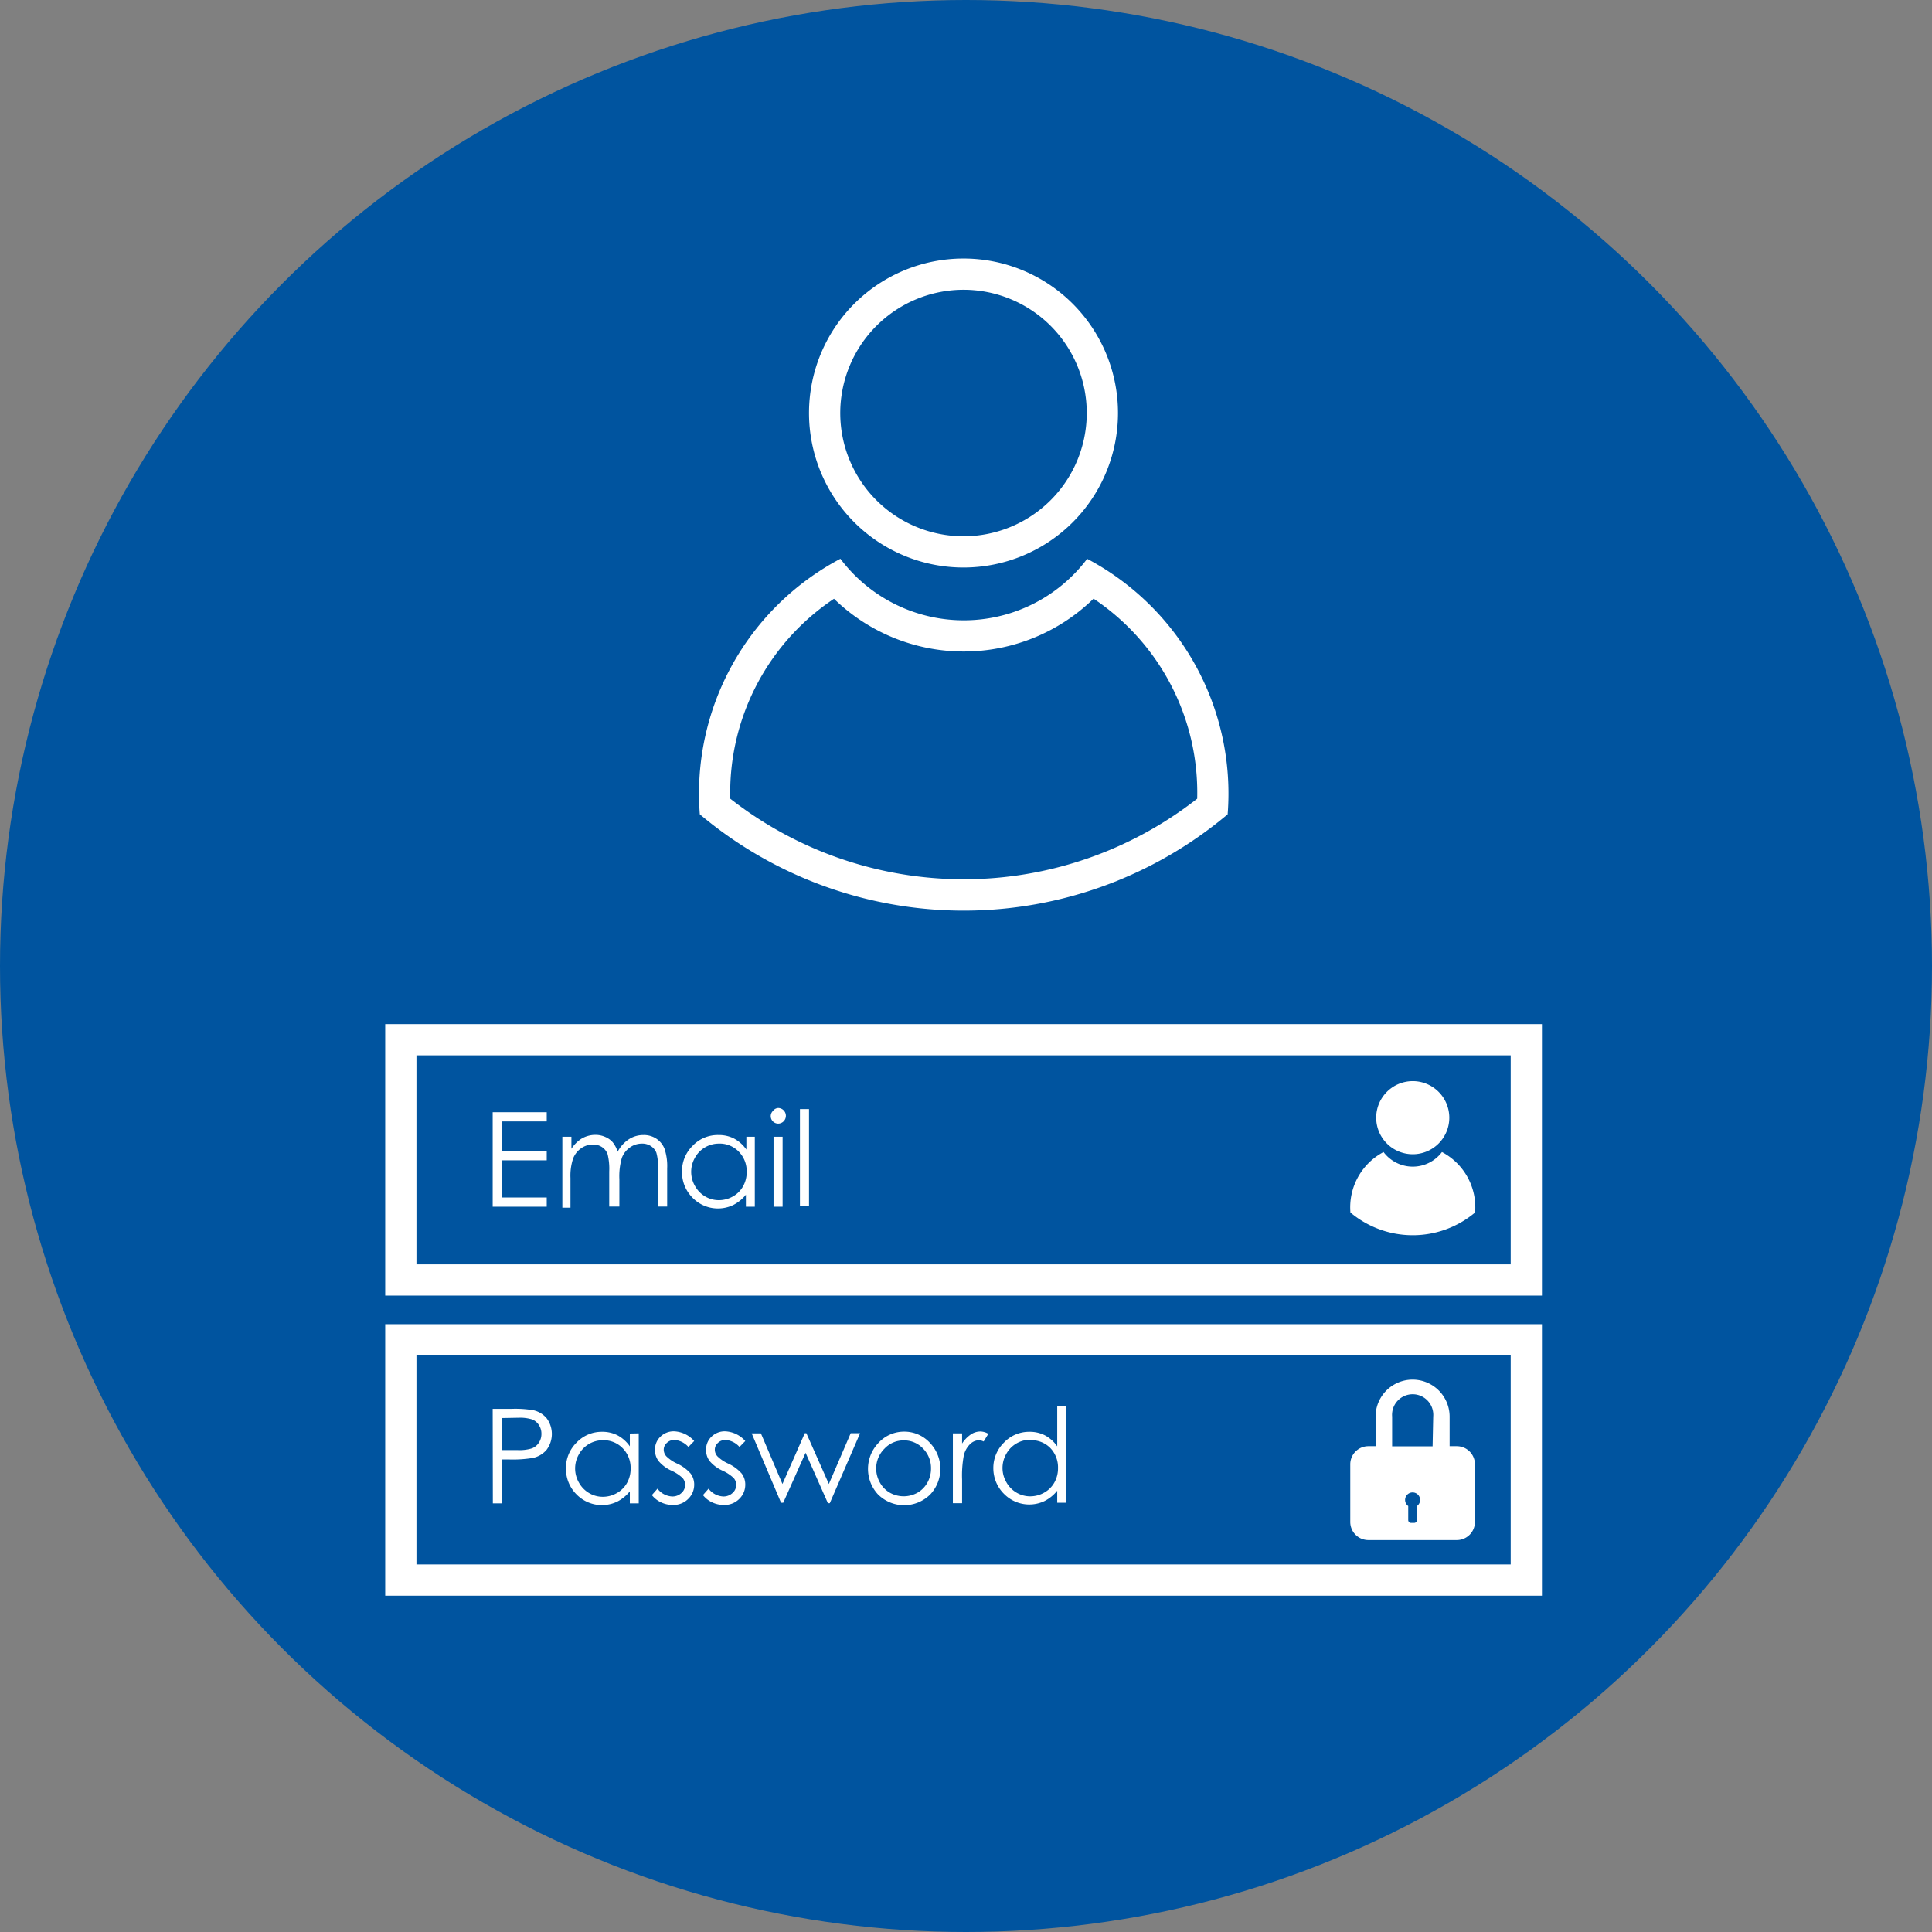 <svg xmlns="http://www.w3.org/2000/svg" viewBox="0 0 123.68 123.68"><rect x="0" y="0" width="123.68" height="123.68" fill="#808080" stroke="none"/><defs><style>.cls-1{fill:#00549f;}.cls-2{fill:#fff;}.cls-3{fill:none;stroke:#fff;stroke-miterlimit:10;stroke-width:2px;}</style></defs><title>アセット 3</title><g id="レイヤー_2" data-name="レイヤー 2"><g id="テキスト"><circle class="cls-1" cx="61.84" cy="61.84" r="61.84"/><g id="CIRCLE"><path class="cls-2" d="M61.68,18.55a7.89,7.89,0,1,1-7.89,7.89,7.9,7.9,0,0,1,7.89-7.89m0-2a9.89,9.89,0,1,0,9.89,9.89,9.89,9.89,0,0,0-9.89-9.89Z"/></g><g id="LWPOLYLINE"><path class="cls-2" d="M70,38.32a14.93,14.93,0,0,1,6.64,12.81,24.23,24.23,0,0,1-29.89,0,14.93,14.93,0,0,1,6.64-12.8,11.9,11.9,0,0,0,16.61,0m-.4-2.56a9.89,9.89,0,0,1-15.8,0,17,17,0,0,0-9,16.36,26.23,26.23,0,0,0,33.79,0,17,17,0,0,0-9-16.36Z"/></g><g id="CIRCLE-2" data-name="CIRCLE"><path class="cls-2" d="M88.1,71.55a2.34,2.34,0,1,1,2.34,2.34,2.34,2.34,0,0,1-2.34-2.34Z"/></g><g id="LWPOLYLINE-2" data-name="LWPOLYLINE"><path class="cls-2" d="M94.43,77.62a4,4,0,0,0-2.12-3.87,2.34,2.34,0,0,1-3.74,0,4,4,0,0,0-2.12,3.87A6.2,6.2,0,0,0,94.43,77.62Z"/></g><path class="cls-2" d="M94.42,93.74a1.16,1.16,0,0,0-1.16-1.16H92.8V90.69a2.37,2.37,0,1,0-4.74,0v1.89H87.6a1.16,1.16,0,0,0-1.16,1.16v3.69a1.16,1.16,0,0,0,1.16,1.16h5.66a1.16,1.16,0,0,0,1.16-1.16Zm-3.71,2.68v.89a.18.18,0,0,1-.18.18h-.2a.18.18,0,0,1-.18-.18v-.9a.48.48,0,1,1,.56,0Zm1-3.83H89.12V90.69a1.32,1.32,0,1,1,2.63,0Z"/><path class="cls-2" d="M31.54,71.2H35v.59H32.14v1.9H35v.59H32.14v2.38H35v.59H31.54Z"/><path class="cls-2" d="M36,72.77h.58v.77a2.23,2.23,0,0,1,.62-.63,1.75,1.75,0,0,1,.92-.26,1.53,1.53,0,0,1,.62.13,1.33,1.33,0,0,1,.48.34,1.82,1.82,0,0,1,.32.61,2.13,2.13,0,0,1,.72-.8,1.7,1.7,0,0,1,.93-.27,1.45,1.45,0,0,1,.82.23,1.4,1.4,0,0,1,.53.65,3.49,3.49,0,0,1,.17,1.26v2.44h-.59V74.8a3.19,3.19,0,0,0-.1-1,.89.89,0,0,0-.35-.43,1,1,0,0,0-.59-.16,1.29,1.29,0,0,0-.76.25,1.42,1.42,0,0,0-.51.66,4.17,4.17,0,0,0-.16,1.37v1.75H39V75a3.93,3.93,0,0,0-.1-1.1.92.92,0,0,0-.35-.46,1,1,0,0,0-.6-.17,1.29,1.29,0,0,0-.75.24,1.42,1.42,0,0,0-.51.65,3.49,3.49,0,0,0-.17,1.25v1.9H36Z"/><path class="cls-2" d="M48.32,72.77v4.48h-.57v-.77a2.47,2.47,0,0,1-.81.66,2.27,2.27,0,0,1-2.61-.47A2.31,2.31,0,0,1,43.66,75a2.27,2.27,0,0,1,.68-1.65A2.21,2.21,0,0,1,46,72.66a2.11,2.11,0,0,1,1,.23,2.27,2.27,0,0,1,.78.7v-.82Zm-2.3.44a1.74,1.74,0,0,0-1.53.9,1.81,1.81,0,0,0,0,1.81,1.76,1.76,0,0,0,.65.67,1.7,1.7,0,0,0,.88.24,1.8,1.8,0,0,0,.9-.24,1.67,1.67,0,0,0,.65-.65,1.84,1.84,0,0,0,.23-.92,1.78,1.78,0,0,0-.51-1.3A1.69,1.69,0,0,0,46,73.21Z"/><path class="cls-2" d="M49.81,70.93a.48.48,0,0,1,0,1,.48.48,0,0,1-.47-.47.46.46,0,0,1,.14-.34A.45.45,0,0,1,49.81,70.93Zm-.29,1.84h.58v4.48h-.58Z"/><path class="cls-2" d="M51.21,71h.58v6.2h-.58Z"/><path class="cls-2" d="M31.54,90.19h1.21a6.94,6.94,0,0,1,1.4.09,1.55,1.55,0,0,1,.85.52,1.69,1.69,0,0,1,0,2,1.58,1.58,0,0,1-.88.53,7.82,7.82,0,0,1-1.54.1h-.43v2.81h-.6Zm.6.59v2.05h1a2.68,2.68,0,0,0,.91-.11.93.93,0,0,0,.45-.37,1,1,0,0,0,.16-.56,1,1,0,0,0-.16-.56.91.91,0,0,0-.43-.36,2.61,2.61,0,0,0-.88-.11Z"/><path class="cls-2" d="M40.89,91.76v4.48h-.57v-.77a2.47,2.47,0,0,1-.81.66,2.27,2.27,0,0,1-2.61-.47A2.31,2.31,0,0,1,36.23,94a2.27,2.27,0,0,1,.68-1.65,2.21,2.21,0,0,1,1.63-.69,2.11,2.11,0,0,1,1,.23,2.27,2.27,0,0,1,.78.7v-.82Zm-2.3.44a1.74,1.74,0,0,0-1.53.9,1.81,1.81,0,0,0,0,1.81,1.76,1.76,0,0,0,.65.67,1.7,1.7,0,0,0,.88.24,1.8,1.8,0,0,0,.9-.24,1.67,1.67,0,0,0,.65-.65,1.84,1.84,0,0,0,.23-.92,1.78,1.78,0,0,0-.51-1.3A1.69,1.69,0,0,0,38.59,92.2Z"/><path class="cls-2" d="M44.44,92.25l-.37.38a1.33,1.33,0,0,0-.9-.45.68.68,0,0,0-.48.19.57.57,0,0,0-.2.43.64.64,0,0,0,.16.42,2.32,2.32,0,0,0,.69.47,2.59,2.59,0,0,1,.87.64,1.17,1.17,0,0,1,.23.7,1.26,1.26,0,0,1-.39.93,1.32,1.32,0,0,1-1,.38,1.69,1.69,0,0,1-.74-.17,1.61,1.61,0,0,1-.58-.46l.36-.41a1.26,1.26,0,0,0,.94.5.84.84,0,0,0,.59-.22.69.69,0,0,0,.24-.52.67.67,0,0,0-.16-.44,2.59,2.59,0,0,0-.73-.48,2.32,2.32,0,0,1-.82-.62,1.16,1.16,0,0,1-.22-.7,1.13,1.13,0,0,1,.35-.85,1.21,1.21,0,0,1,.88-.34A1.82,1.82,0,0,1,44.44,92.25Z"/><path class="cls-2" d="M47.71,92.25l-.37.38a1.33,1.33,0,0,0-.9-.45.68.68,0,0,0-.48.19.57.57,0,0,0-.2.43.64.64,0,0,0,.16.42,2.32,2.32,0,0,0,.69.47,2.59,2.59,0,0,1,.87.64,1.17,1.17,0,0,1,.23.7,1.26,1.26,0,0,1-.39.93,1.32,1.32,0,0,1-1,.38,1.69,1.69,0,0,1-.74-.17,1.6,1.6,0,0,1-.58-.46l.36-.41a1.26,1.26,0,0,0,.94.5.84.84,0,0,0,.59-.22.69.69,0,0,0,.24-.52.67.67,0,0,0-.16-.44,2.59,2.59,0,0,0-.73-.48,2.32,2.32,0,0,1-.82-.62,1.16,1.16,0,0,1-.22-.7,1.13,1.13,0,0,1,.35-.85,1.21,1.21,0,0,1,.88-.34A1.82,1.82,0,0,1,47.71,92.25Z"/><path class="cls-2" d="M48.12,91.76h.59L50.09,95l1.43-3.25h.1L53.06,95l1.4-3.25h.6l-1.94,4.48H53L51.57,93l-1.43,3.2H50Z"/><path class="cls-2" d="M57.85,91.65a2.22,2.22,0,0,1,1.71.75,2.4,2.4,0,0,1,0,3.26,2.37,2.37,0,0,1-3.36,0,2.4,2.4,0,0,1,0-3.25A2.22,2.22,0,0,1,57.85,91.65Zm0,.56a1.66,1.66,0,0,0-1.23.53A1.77,1.77,0,0,0,56.09,94a1.82,1.82,0,0,0,.24.91,1.67,1.67,0,0,0,.64.65,1.81,1.81,0,0,0,1.76,0,1.67,1.67,0,0,0,.64-.65A1.82,1.82,0,0,0,59.6,94a1.77,1.77,0,0,0-.52-1.28A1.66,1.66,0,0,0,57.85,92.21Z"/><path class="cls-2" d="M61,91.76h.59v.65a2.06,2.06,0,0,1,.56-.58,1.1,1.1,0,0,1,.61-.19,1.05,1.05,0,0,1,.51.15l-.3.49a.8.8,0,0,0-.3-.08.83.83,0,0,0-.56.24,1.5,1.5,0,0,0-.41.73,7,7,0,0,0-.11,1.55v1.51H61Z"/><path class="cls-2" d="M68.25,90v6.2h-.57v-.77a2.47,2.47,0,0,1-.81.66,2.27,2.27,0,0,1-2.61-.47A2.31,2.31,0,0,1,63.59,94a2.27,2.27,0,0,1,.68-1.65,2.21,2.21,0,0,1,1.63-.69,2.11,2.11,0,0,1,1,.23,2.27,2.27,0,0,1,.78.7V90Zm-2.3,2.17a1.74,1.74,0,0,0-1.53.9,1.81,1.81,0,0,0,0,1.81,1.76,1.76,0,0,0,.65.67,1.7,1.7,0,0,0,.88.24,1.8,1.8,0,0,0,.9-.24,1.67,1.67,0,0,0,.65-.65,1.84,1.84,0,0,0,.23-.92,1.78,1.78,0,0,0-.51-1.3A1.69,1.69,0,0,0,65.94,92.2Z"/><rect class="cls-3" x="25.66" y="66.56" width="72.05" height="15.38"/><rect class="cls-3" x="25.66" y="85.77" width="72.05" height="15.38"/></g></g></svg>